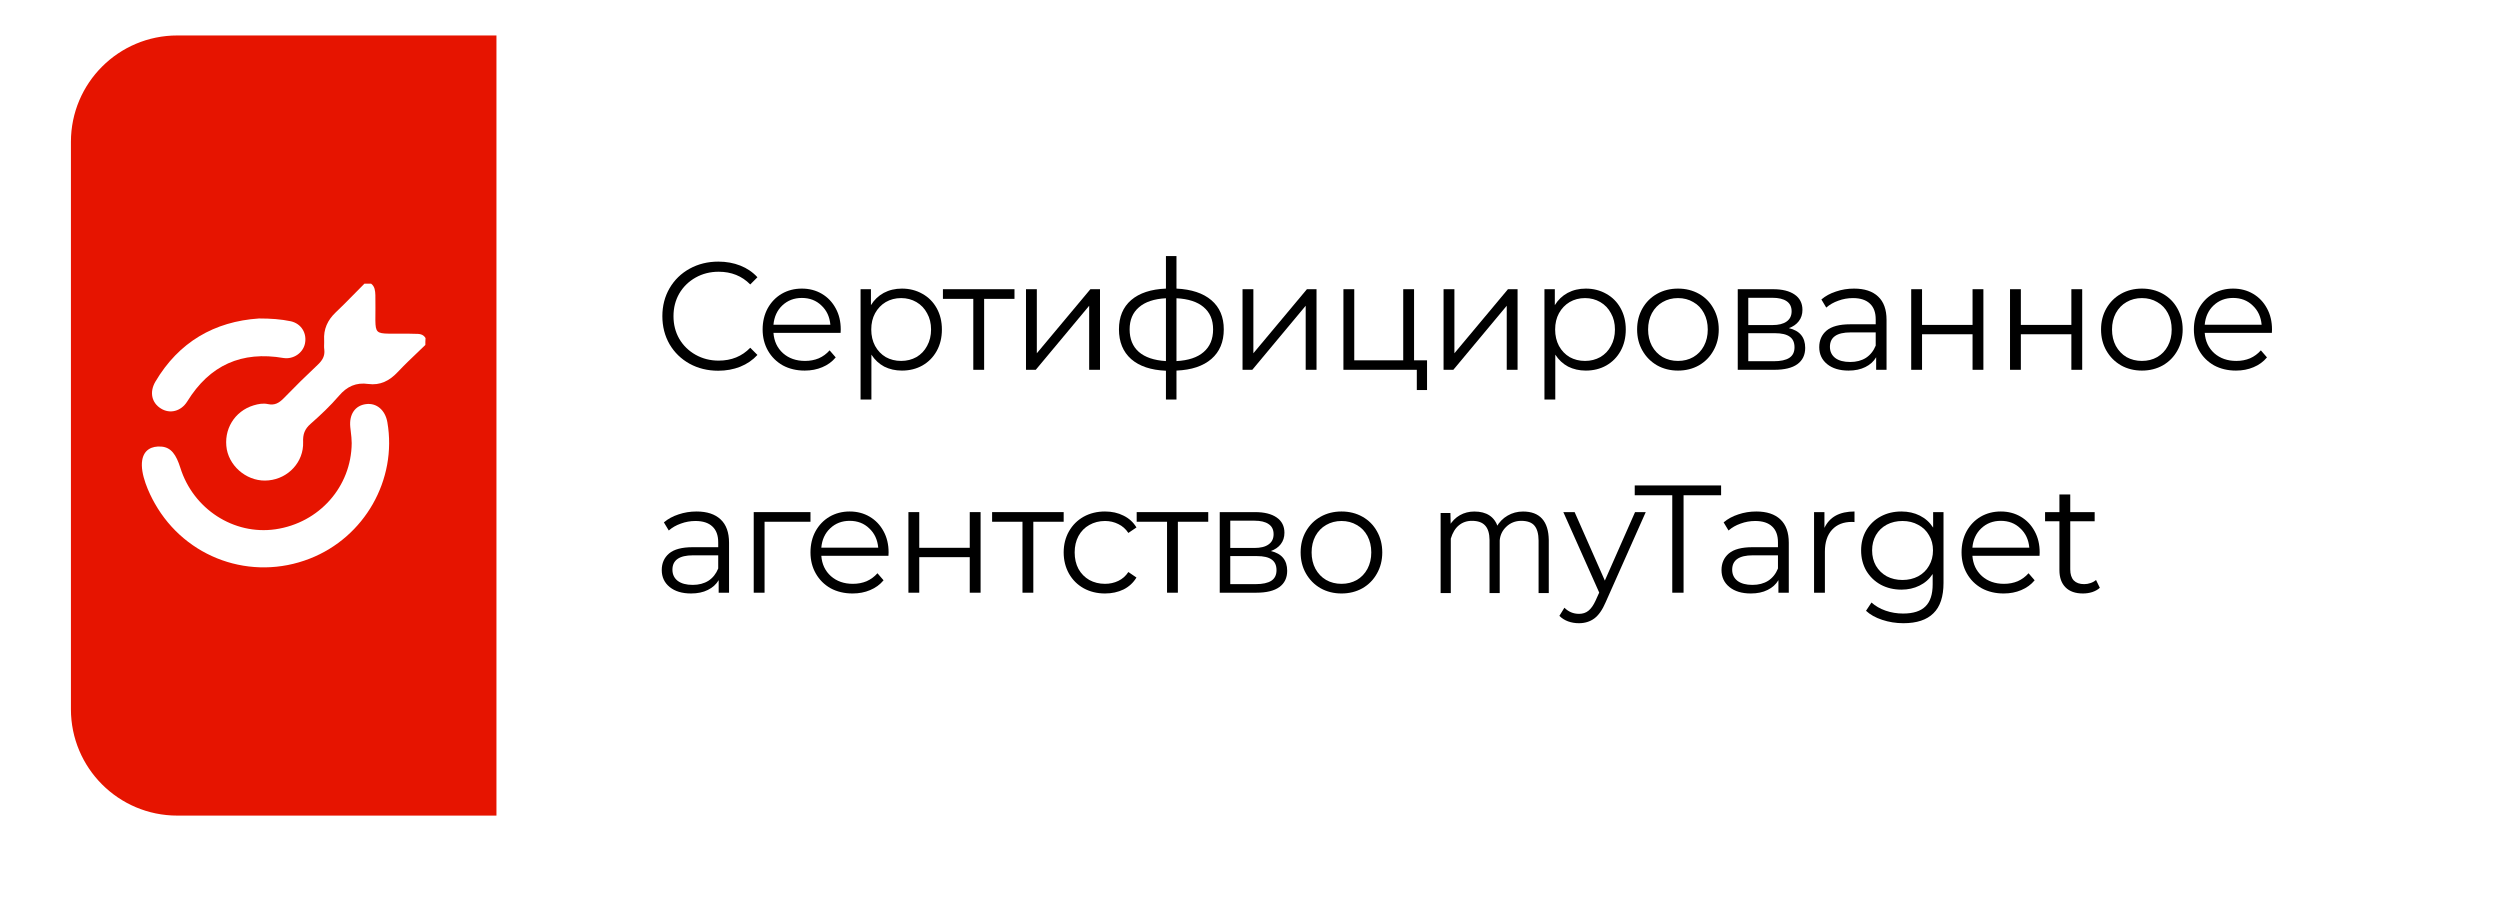 <?xml version="1.0" encoding="UTF-8"?> <svg xmlns="http://www.w3.org/2000/svg" width="141" height="52" viewBox="0 0 141 52" fill="none"> <g filter="url(#filter0_d)"> <rect x="4" y="2" width="133" height="44" rx="6" fill="white"></rect> </g> <path d="M4 8C4 4.686 6.686 2 10 2H28V46H10C6.686 46 4 43.314 4 40V8Z" fill="#E61400"></path> <path d="M40.507 20.909C39.91 20.909 39.371 20.777 38.889 20.512C38.413 20.247 38.037 19.881 37.762 19.414C37.492 18.942 37.357 18.414 37.357 17.832C37.357 17.25 37.492 16.726 37.762 16.259C38.037 15.787 38.416 15.418 38.898 15.153C39.38 14.888 39.919 14.755 40.516 14.755C40.963 14.755 41.376 14.83 41.755 14.98C42.133 15.13 42.455 15.349 42.719 15.637L42.314 16.043C41.844 15.565 41.25 15.326 40.533 15.326C40.057 15.326 39.623 15.435 39.233 15.654C38.843 15.873 38.536 16.173 38.312 16.553C38.094 16.933 37.985 17.36 37.985 17.832C37.985 18.305 38.094 18.731 38.312 19.111C38.536 19.492 38.843 19.791 39.233 20.01C39.623 20.229 40.057 20.339 40.533 20.339C41.256 20.339 41.849 20.097 42.314 19.613L42.719 20.019C42.455 20.307 42.131 20.529 41.746 20.684C41.367 20.834 40.954 20.909 40.507 20.909Z" fill="black"></path> <path d="M47.41 18.774H43.623C43.658 19.247 43.838 19.63 44.165 19.924C44.492 20.212 44.906 20.356 45.405 20.356C45.686 20.356 45.944 20.307 46.179 20.209C46.414 20.105 46.618 19.956 46.79 19.76L47.134 20.157C46.934 20.399 46.681 20.584 46.377 20.71C46.079 20.837 45.749 20.901 45.387 20.901C44.923 20.901 44.51 20.803 44.148 20.607C43.792 20.405 43.514 20.128 43.313 19.777C43.113 19.425 43.012 19.028 43.012 18.584C43.012 18.141 43.107 17.743 43.296 17.392C43.491 17.04 43.755 16.766 44.088 16.57C44.426 16.375 44.805 16.277 45.224 16.277C45.643 16.277 46.019 16.375 46.351 16.57C46.684 16.766 46.945 17.04 47.134 17.392C47.324 17.737 47.418 18.135 47.418 18.584L47.41 18.774ZM45.224 16.804C44.788 16.804 44.421 16.945 44.122 17.227C43.83 17.504 43.663 17.867 43.623 18.316H46.833C46.793 17.867 46.624 17.504 46.325 17.227C46.033 16.945 45.666 16.804 45.224 16.804Z" fill="black"></path> <path d="M50.868 16.277C51.293 16.277 51.677 16.375 52.022 16.57C52.366 16.761 52.636 17.031 52.831 17.383C53.026 17.734 53.123 18.135 53.123 18.584C53.123 19.04 53.026 19.443 52.831 19.794C52.636 20.146 52.366 20.419 52.022 20.615C51.683 20.805 51.299 20.901 50.868 20.901C50.501 20.901 50.169 20.826 49.87 20.676C49.578 20.52 49.337 20.296 49.147 20.002V22.534H48.536V16.311H49.121V17.21C49.305 16.91 49.546 16.68 49.844 16.519C50.148 16.357 50.49 16.277 50.868 16.277ZM50.825 20.356C51.141 20.356 51.428 20.284 51.686 20.14C51.944 19.99 52.145 19.78 52.288 19.509C52.438 19.238 52.512 18.93 52.512 18.584C52.512 18.238 52.438 17.933 52.288 17.668C52.145 17.397 51.944 17.187 51.686 17.037C51.428 16.887 51.141 16.812 50.825 16.812C50.504 16.812 50.214 16.887 49.956 17.037C49.704 17.187 49.503 17.397 49.354 17.668C49.21 17.933 49.139 18.238 49.139 18.584C49.139 18.93 49.21 19.238 49.354 19.509C49.503 19.78 49.704 19.99 49.956 20.14C50.214 20.284 50.504 20.356 50.825 20.356Z" fill="black"></path> <path d="M57.217 16.856H55.505V20.857H54.894V16.856H53.181V16.311H57.217V16.856Z" fill="black"></path> <path d="M57.866 16.311H58.477V19.924L61.498 16.311H62.04V20.857H61.429V17.245L58.417 20.857H57.866V16.311Z" fill="black"></path> <path d="M69.021 18.576C69.021 19.284 68.789 19.84 68.324 20.244C67.859 20.647 67.202 20.866 66.353 20.901V22.534H65.759V20.909C64.916 20.875 64.262 20.656 63.797 20.252C63.338 19.843 63.109 19.284 63.109 18.576C63.109 17.873 63.338 17.322 63.797 16.925C64.262 16.527 64.916 16.311 65.759 16.277V14.444H66.353V16.277C67.202 16.317 67.859 16.536 68.324 16.933C68.789 17.331 69.021 17.878 69.021 18.576ZM63.711 18.576C63.711 19.117 63.883 19.541 64.228 19.846C64.578 20.151 65.088 20.324 65.759 20.365V16.821C65.094 16.856 64.586 17.026 64.236 17.331C63.886 17.631 63.711 18.046 63.711 18.576ZM66.353 20.365C67.025 20.33 67.535 20.16 67.885 19.855C68.241 19.549 68.419 19.123 68.419 18.576C68.419 18.04 68.241 17.622 67.885 17.322C67.535 17.023 67.025 16.856 66.353 16.821V20.365Z" fill="black"></path> <path d="M70.079 16.311H70.69V19.924L73.71 16.311H74.252V20.857H73.641V17.245L70.629 20.857H70.079V16.311Z" fill="black"></path> <path d="M80.485 20.322V21.998H79.908V20.857H75.769V16.311H76.38V20.322H79.142V16.311H79.753V20.322H80.485Z" fill="black"></path> <path d="M81.417 16.311H82.028V19.924L85.049 16.311H85.591V20.857H84.98V17.245L81.968 20.857H81.417V16.311Z" fill="black"></path> <path d="M89.439 16.277C89.864 16.277 90.248 16.375 90.593 16.57C90.937 16.761 91.207 17.031 91.402 17.383C91.597 17.734 91.694 18.135 91.694 18.584C91.694 19.04 91.597 19.443 91.402 19.794C91.207 20.146 90.937 20.419 90.593 20.615C90.254 20.805 89.87 20.901 89.439 20.901C89.072 20.901 88.74 20.826 88.441 20.676C88.149 20.52 87.908 20.296 87.718 20.002V22.534H87.107V16.311H87.692V17.21C87.876 16.91 88.117 16.68 88.415 16.519C88.719 16.357 89.061 16.277 89.439 16.277ZM89.397 20.356C89.712 20.356 89.999 20.284 90.257 20.14C90.515 19.99 90.716 19.78 90.859 19.509C91.009 19.238 91.083 18.93 91.083 18.584C91.083 18.238 91.009 17.933 90.859 17.668C90.716 17.397 90.515 17.187 90.257 17.037C89.999 16.887 89.712 16.812 89.397 16.812C89.075 16.812 88.785 16.887 88.527 17.037C88.275 17.187 88.074 17.397 87.925 17.668C87.781 17.933 87.71 18.238 87.71 18.584C87.71 18.93 87.781 19.238 87.925 19.509C88.074 19.78 88.275 19.99 88.527 20.14C88.785 20.284 89.075 20.356 89.397 20.356Z" fill="black"></path> <path d="M94.64 20.901C94.204 20.901 93.811 20.803 93.461 20.607C93.111 20.405 92.835 20.128 92.635 19.777C92.434 19.425 92.333 19.028 92.333 18.584C92.333 18.141 92.434 17.743 92.635 17.392C92.835 17.04 93.111 16.766 93.461 16.57C93.811 16.375 94.204 16.277 94.64 16.277C95.076 16.277 95.469 16.375 95.819 16.57C96.169 16.766 96.441 17.04 96.636 17.392C96.837 17.743 96.938 18.141 96.938 18.584C96.938 19.028 96.837 19.425 96.636 19.777C96.441 20.128 96.169 20.405 95.819 20.607C95.469 20.803 95.076 20.901 94.64 20.901ZM94.64 20.356C94.961 20.356 95.248 20.284 95.5 20.14C95.759 19.99 95.959 19.78 96.103 19.509C96.246 19.238 96.318 18.93 96.318 18.584C96.318 18.238 96.246 17.93 96.103 17.66C95.959 17.389 95.759 17.181 95.5 17.037C95.248 16.887 94.961 16.812 94.64 16.812C94.319 16.812 94.029 16.887 93.771 17.037C93.518 17.181 93.317 17.389 93.168 17.66C93.025 17.93 92.953 18.238 92.953 18.584C92.953 18.93 93.025 19.238 93.168 19.509C93.317 19.78 93.518 19.99 93.771 20.14C94.029 20.284 94.319 20.356 94.64 20.356Z" fill="black"></path> <path d="M100.892 18.506C101.506 18.651 101.813 19.022 101.813 19.621C101.813 20.019 101.666 20.324 101.374 20.538C101.081 20.751 100.645 20.857 100.066 20.857H98.009V16.311H100.005C100.522 16.311 100.926 16.412 101.219 16.614C101.511 16.815 101.658 17.104 101.658 17.478C101.658 17.726 101.589 17.939 101.451 18.117C101.319 18.29 101.133 18.42 100.892 18.506ZM98.603 18.334H99.962C100.312 18.334 100.579 18.267 100.763 18.135C100.952 18.002 101.047 17.809 101.047 17.556C101.047 17.302 100.952 17.112 100.763 16.985C100.579 16.859 100.312 16.795 99.962 16.795H98.603V18.334ZM100.04 20.373C100.43 20.373 100.722 20.31 100.918 20.183C101.113 20.056 101.21 19.858 101.21 19.587C101.21 19.316 101.121 19.117 100.943 18.991C100.765 18.858 100.484 18.792 100.1 18.792H98.603V20.373H100.04Z" fill="black"></path> <path d="M104.568 16.277C105.158 16.277 105.612 16.426 105.927 16.726C106.243 17.02 106.401 17.458 106.401 18.04V20.857H105.815V20.149C105.678 20.385 105.474 20.569 105.204 20.702C104.94 20.834 104.625 20.901 104.258 20.901C103.753 20.901 103.351 20.779 103.053 20.538C102.755 20.296 102.605 19.976 102.605 19.578C102.605 19.192 102.743 18.881 103.018 18.645C103.3 18.409 103.744 18.29 104.352 18.29H105.79V18.014C105.79 17.622 105.681 17.325 105.463 17.124C105.244 16.916 104.926 16.812 104.507 16.812C104.22 16.812 103.945 16.861 103.681 16.959C103.417 17.052 103.191 17.181 103.001 17.348L102.726 16.89C102.955 16.694 103.231 16.544 103.552 16.441C103.873 16.331 104.212 16.277 104.568 16.277ZM104.352 20.416C104.697 20.416 104.992 20.339 105.239 20.183C105.485 20.022 105.669 19.791 105.79 19.492V18.748H104.37C103.595 18.748 103.208 19.019 103.208 19.561C103.208 19.826 103.308 20.036 103.509 20.192C103.71 20.342 103.991 20.416 104.352 20.416Z" fill="black"></path> <path d="M107.792 16.311H108.403V18.325H111.252V16.311H111.863V20.857H111.252V18.852H108.403V20.857H107.792V16.311Z" fill="black"></path> <path d="M113.365 16.311H113.976V18.325H116.825V16.311H117.436V20.857H116.825V18.852H113.976V20.857H113.365V16.311Z" fill="black"></path> <path d="M120.805 20.901C120.369 20.901 119.976 20.803 119.626 20.607C119.276 20.405 119.001 20.128 118.8 19.777C118.599 19.425 118.499 19.028 118.499 18.584C118.499 18.141 118.599 17.743 118.8 17.392C119.001 17.04 119.276 16.766 119.626 16.57C119.976 16.375 120.369 16.277 120.805 16.277C121.241 16.277 121.634 16.375 121.984 16.57C122.334 16.766 122.607 17.04 122.802 17.392C123.002 17.743 123.103 18.141 123.103 18.584C123.103 19.028 123.002 19.425 122.802 19.777C122.607 20.128 122.334 20.405 121.984 20.607C121.634 20.803 121.241 20.901 120.805 20.901ZM120.805 20.356C121.126 20.356 121.413 20.284 121.666 20.14C121.924 19.99 122.125 19.78 122.268 19.509C122.412 19.238 122.483 18.93 122.483 18.584C122.483 18.238 122.412 17.93 122.268 17.66C122.125 17.389 121.924 17.181 121.666 17.037C121.413 16.887 121.126 16.812 120.805 16.812C120.484 16.812 120.194 16.887 119.936 17.037C119.683 17.181 119.483 17.389 119.333 17.66C119.19 17.93 119.118 18.238 119.118 18.584C119.118 18.93 119.19 19.238 119.333 19.509C119.483 19.78 119.683 19.99 119.936 20.14C120.194 20.284 120.484 20.356 120.805 20.356Z" fill="black"></path> <path d="M128.133 18.774H124.346C124.381 19.247 124.561 19.63 124.888 19.924C125.215 20.212 125.628 20.356 126.128 20.356C126.409 20.356 126.667 20.307 126.902 20.209C127.137 20.105 127.341 19.956 127.513 19.76L127.857 20.157C127.657 20.399 127.404 20.584 127.1 20.71C126.802 20.837 126.472 20.901 126.11 20.901C125.646 20.901 125.233 20.803 124.871 20.607C124.515 20.405 124.237 20.128 124.036 19.777C123.836 19.425 123.735 19.028 123.735 18.584C123.735 18.141 123.83 17.743 124.019 17.392C124.214 17.04 124.478 16.766 124.811 16.57C125.149 16.375 125.528 16.277 125.947 16.277C126.366 16.277 126.741 16.375 127.074 16.57C127.407 16.766 127.668 17.04 127.857 17.392C128.047 17.737 128.141 18.135 128.141 18.584L128.133 18.774ZM125.947 16.804C125.511 16.804 125.144 16.945 124.845 17.227C124.553 17.504 124.386 17.867 124.346 18.316H127.556C127.516 17.867 127.347 17.504 127.048 17.227C126.756 16.945 126.389 16.804 125.947 16.804Z" fill="black"></path> <path d="M39.285 28.848C39.876 28.848 40.329 28.998 40.645 29.297C40.96 29.591 41.118 30.029 41.118 30.611V33.429H40.533V32.72C40.395 32.956 40.191 33.141 39.922 33.273C39.658 33.406 39.342 33.472 38.975 33.472C38.47 33.472 38.069 33.351 37.77 33.109C37.472 32.867 37.323 32.547 37.323 32.15C37.323 31.764 37.46 31.452 37.736 31.216C38.017 30.98 38.462 30.862 39.07 30.862H40.507V30.585C40.507 30.194 40.398 29.897 40.18 29.695C39.962 29.488 39.644 29.384 39.225 29.384C38.938 29.384 38.662 29.433 38.398 29.531C38.135 29.623 37.908 29.753 37.719 29.92L37.443 29.462C37.673 29.266 37.948 29.116 38.269 29.012C38.591 28.903 38.929 28.848 39.285 28.848ZM39.07 32.988C39.414 32.988 39.709 32.91 39.956 32.755C40.203 32.593 40.386 32.363 40.507 32.063V31.32H39.087C38.312 31.32 37.925 31.591 37.925 32.132C37.925 32.397 38.026 32.608 38.226 32.763C38.427 32.913 38.708 32.988 39.07 32.988Z" fill="black"></path> <path d="M45.711 29.427H43.121V33.429H42.51V28.883H45.711V29.427Z" fill="black"></path> <path d="M50.108 31.346H46.322C46.356 31.818 46.537 32.202 46.864 32.495C47.191 32.783 47.604 32.928 48.103 32.928C48.384 32.928 48.642 32.879 48.877 32.781C49.113 32.677 49.316 32.527 49.489 32.331L49.833 32.729C49.632 32.971 49.38 33.155 49.075 33.282C48.777 33.409 48.447 33.472 48.086 33.472C47.621 33.472 47.208 33.374 46.846 33.178C46.491 32.977 46.213 32.7 46.012 32.348C45.811 31.997 45.711 31.599 45.711 31.156C45.711 30.712 45.805 30.314 45.995 29.963C46.19 29.611 46.453 29.338 46.786 29.142C47.125 28.946 47.503 28.848 47.922 28.848C48.341 28.848 48.717 28.946 49.05 29.142C49.382 29.338 49.643 29.611 49.833 29.963C50.022 30.309 50.117 30.706 50.117 31.156L50.108 31.346ZM47.922 29.375C47.486 29.375 47.119 29.516 46.821 29.799C46.528 30.075 46.362 30.438 46.322 30.888H49.532C49.491 30.438 49.322 30.075 49.024 29.799C48.731 29.516 48.364 29.375 47.922 29.375Z" fill="black"></path> <path d="M51.235 28.883H51.846V30.896H54.694V28.883H55.305V33.429H54.694V31.424H51.846V33.429H51.235V28.883Z" fill="black"></path> <path d="M59.991 29.427H58.279V33.429H57.668V29.427H55.955V28.883H59.991V29.427Z" fill="black"></path> <path d="M62.323 33.472C61.876 33.472 61.474 33.374 61.118 33.178C60.769 32.982 60.493 32.709 60.292 32.357C60.092 32 59.991 31.599 59.991 31.156C59.991 30.712 60.092 30.314 60.292 29.963C60.493 29.611 60.769 29.338 61.118 29.142C61.474 28.946 61.876 28.848 62.323 28.848C62.713 28.848 63.06 28.926 63.365 29.081C63.674 29.231 63.918 29.453 64.096 29.747L63.64 30.058C63.491 29.833 63.301 29.666 63.072 29.557C62.843 29.442 62.593 29.384 62.323 29.384C61.996 29.384 61.701 29.459 61.437 29.609C61.179 29.753 60.975 29.96 60.826 30.231C60.682 30.502 60.611 30.81 60.611 31.156C60.611 31.507 60.682 31.818 60.826 32.089C60.975 32.354 61.179 32.562 61.437 32.711C61.701 32.855 61.996 32.928 62.323 32.928C62.593 32.928 62.843 32.873 63.072 32.763C63.301 32.654 63.491 32.487 63.64 32.262L64.096 32.573C63.918 32.867 63.674 33.092 63.365 33.247C63.055 33.397 62.708 33.472 62.323 33.472Z" fill="black"></path> <path d="M68.145 29.427H66.432V33.429H65.821V29.427H64.109V28.883H68.145V29.427Z" fill="black"></path> <path d="M71.676 31.078C72.29 31.222 72.597 31.594 72.597 32.193C72.597 32.59 72.451 32.896 72.158 33.109C71.866 33.322 71.43 33.429 70.85 33.429H68.793V28.883H70.79C71.306 28.883 71.711 28.983 72.003 29.185C72.296 29.387 72.442 29.675 72.442 30.049C72.442 30.297 72.373 30.51 72.236 30.689C72.104 30.862 71.917 30.991 71.676 31.078ZM69.387 30.905H70.747C71.097 30.905 71.364 30.839 71.547 30.706C71.737 30.574 71.831 30.381 71.831 30.127C71.831 29.874 71.737 29.683 71.547 29.557C71.364 29.43 71.097 29.367 70.747 29.367H69.387V30.905ZM70.824 32.945C71.215 32.945 71.507 32.881 71.702 32.755C71.897 32.628 71.995 32.429 71.995 32.158C71.995 31.887 71.906 31.689 71.728 31.562C71.55 31.429 71.269 31.363 70.885 31.363H69.387V32.945H70.824Z" fill="black"></path> <path d="M75.662 33.472C75.226 33.472 74.833 33.374 74.483 33.178C74.133 32.977 73.858 32.7 73.657 32.348C73.456 31.997 73.356 31.599 73.356 31.156C73.356 30.712 73.456 30.314 73.657 29.963C73.858 29.611 74.133 29.338 74.483 29.142C74.833 28.946 75.226 28.848 75.662 28.848C76.098 28.848 76.491 28.946 76.841 29.142C77.191 29.338 77.463 29.611 77.659 29.963C77.859 30.314 77.96 30.712 77.96 31.156C77.96 31.599 77.859 31.997 77.659 32.348C77.463 32.7 77.191 32.977 76.841 33.178C76.491 33.374 76.098 33.472 75.662 33.472ZM75.662 32.928C75.983 32.928 76.27 32.855 76.522 32.711C76.781 32.562 76.981 32.351 77.125 32.081C77.268 31.81 77.34 31.501 77.34 31.156C77.34 30.81 77.268 30.502 77.125 30.231C76.981 29.96 76.781 29.753 76.522 29.609C76.27 29.459 75.983 29.384 75.662 29.384C75.341 29.384 75.051 29.459 74.793 29.609C74.54 29.753 74.34 29.96 74.19 30.231C74.047 30.502 73.975 30.81 73.975 31.156C73.975 31.501 74.047 31.81 74.19 32.081C74.34 32.351 74.54 32.562 74.793 32.711C75.051 32.855 75.341 32.928 75.662 32.928Z" fill="black"></path> <path d="M92.82 28.883L90.556 33.973C90.373 34.4 90.16 34.702 89.919 34.881C89.678 35.059 89.389 35.149 89.05 35.149C88.832 35.149 88.629 35.114 88.439 35.045C88.25 34.976 88.086 34.872 87.949 34.734L88.233 34.276C88.462 34.506 88.738 34.621 89.059 34.621C89.265 34.621 89.44 34.564 89.584 34.449C89.733 34.333 89.871 34.138 89.997 33.861L90.195 33.42L88.172 28.883H88.809L90.513 32.746L92.217 28.883H92.82Z" fill="black"></path> <path d="M94.316 27.932H92.199V27.379H97.07V27.932H94.953V33.429H94.316V27.932Z" fill="black"></path> <path d="M99.055 28.848C99.646 28.848 100.099 28.998 100.415 29.297C100.73 29.591 100.888 30.029 100.888 30.611V33.429H100.303V32.72C100.165 32.956 99.962 33.141 99.692 33.273C99.428 33.406 99.113 33.472 98.745 33.472C98.24 33.472 97.839 33.351 97.54 33.109C97.242 32.867 97.093 32.547 97.093 32.15C97.093 31.764 97.231 31.452 97.506 31.216C97.787 30.98 98.232 30.862 98.84 30.862H100.277V30.585C100.277 30.194 100.168 29.897 99.95 29.695C99.732 29.488 99.414 29.384 98.995 29.384C98.708 29.384 98.433 29.433 98.169 29.531C97.905 29.623 97.678 29.753 97.489 29.92L97.213 29.462C97.443 29.266 97.718 29.116 98.04 29.012C98.361 28.903 98.7 28.848 99.055 28.848ZM98.84 32.988C99.184 32.988 99.48 32.91 99.726 32.755C99.973 32.593 100.157 32.363 100.277 32.063V31.32H98.857C98.083 31.32 97.695 31.591 97.695 32.132C97.695 32.397 97.796 32.608 97.997 32.763C98.198 32.913 98.479 32.988 98.84 32.988Z" fill="black"></path> <path d="M102.898 29.773C103.042 29.468 103.254 29.237 103.535 29.081C103.822 28.926 104.175 28.848 104.594 28.848V29.444L104.447 29.436C103.971 29.436 103.598 29.583 103.329 29.877C103.059 30.17 102.924 30.582 102.924 31.113V33.429H102.313V28.883H102.898V29.773Z" fill="black"></path> <path d="M109.614 28.883V32.876C109.614 33.648 109.425 34.218 109.046 34.587C108.673 34.961 108.108 35.149 107.351 35.149C106.932 35.149 106.533 35.085 106.155 34.959C105.782 34.837 105.478 34.668 105.243 34.449L105.552 33.982C105.77 34.178 106.034 34.331 106.344 34.44C106.66 34.55 106.99 34.604 107.334 34.604C107.908 34.604 108.329 34.469 108.599 34.198C108.868 33.933 109.003 33.518 109.003 32.953V32.374C108.814 32.662 108.564 32.881 108.255 33.031C107.951 33.181 107.612 33.256 107.239 33.256C106.815 33.256 106.427 33.164 106.077 32.979C105.733 32.789 105.461 32.527 105.26 32.193C105.065 31.853 104.967 31.47 104.967 31.043C104.967 30.617 105.065 30.237 105.26 29.902C105.461 29.568 105.733 29.309 106.077 29.125C106.422 28.94 106.809 28.848 107.239 28.848C107.624 28.848 107.971 28.926 108.28 29.081C108.59 29.237 108.84 29.462 109.029 29.756V28.883H109.614ZM107.299 32.711C107.626 32.711 107.922 32.642 108.186 32.504C108.45 32.36 108.653 32.161 108.797 31.908C108.946 31.654 109.021 31.366 109.021 31.043C109.021 30.721 108.946 30.436 108.797 30.188C108.653 29.934 108.45 29.738 108.186 29.6C107.928 29.456 107.632 29.384 107.299 29.384C106.972 29.384 106.677 29.453 106.413 29.591C106.155 29.73 105.951 29.925 105.802 30.179C105.659 30.433 105.587 30.721 105.587 31.043C105.587 31.366 105.659 31.654 105.802 31.908C105.951 32.161 106.155 32.36 106.413 32.504C106.677 32.642 106.972 32.711 107.299 32.711Z" fill="black"></path> <path d="M115.03 31.346H111.243C111.278 31.818 111.458 32.202 111.785 32.495C112.112 32.783 112.525 32.928 113.025 32.928C113.306 32.928 113.564 32.879 113.799 32.781C114.034 32.677 114.238 32.527 114.41 32.331L114.754 32.729C114.554 32.971 114.301 33.155 113.997 33.282C113.699 33.409 113.369 33.472 113.007 33.472C112.543 33.472 112.13 33.374 111.768 33.178C111.412 32.977 111.134 32.7 110.933 32.348C110.733 31.997 110.632 31.599 110.632 31.156C110.632 30.712 110.727 30.314 110.916 29.963C111.111 29.611 111.375 29.338 111.708 29.142C112.046 28.946 112.425 28.848 112.844 28.848C113.263 28.848 113.639 28.946 113.971 29.142C114.304 29.338 114.565 29.611 114.754 29.963C114.944 30.309 115.038 30.706 115.038 31.156L115.03 31.346ZM112.844 29.375C112.408 29.375 112.041 29.516 111.742 29.799C111.45 30.075 111.283 30.438 111.243 30.888H114.453C114.413 30.438 114.244 30.075 113.945 29.799C113.653 29.516 113.286 29.375 112.844 29.375Z" fill="black"></path> <path d="M118.431 33.152C118.316 33.256 118.173 33.337 118.001 33.394C117.835 33.446 117.66 33.472 117.476 33.472C117.051 33.472 116.724 33.357 116.495 33.126C116.265 32.896 116.151 32.57 116.151 32.15V29.401H115.342V28.883H116.151V27.889H116.762V28.883H118.139V29.401H116.762V32.115C116.762 32.386 116.828 32.593 116.96 32.737C117.097 32.876 117.292 32.945 117.545 32.945C117.671 32.945 117.791 32.925 117.906 32.884C118.027 32.844 118.13 32.786 118.216 32.711L118.431 33.152Z" fill="black"></path> <path d="M81.755 28.982L81.771 29.7C81.929 29.433 82.127 29.233 82.364 29.1C82.601 28.967 82.865 28.9 83.154 28.9C83.829 28.9 84.257 29.186 84.439 29.757C84.592 29.483 84.796 29.271 85.052 29.125C85.307 28.975 85.589 28.9 85.898 28.9C86.815 28.9 87.282 29.417 87.301 30.452V33.4H86.826V30.488C86.824 30.094 86.741 29.801 86.578 29.61C86.417 29.42 86.153 29.325 85.787 29.325C85.447 29.33 85.16 29.444 84.925 29.668C84.691 29.888 84.56 30.158 84.534 30.476V33.4H84.06V30.452C84.057 30.073 83.97 29.791 83.799 29.606C83.63 29.419 83.369 29.325 83.016 29.325C82.718 29.325 82.463 29.413 82.249 29.59C82.036 29.764 81.878 30.024 81.775 30.37V33.4H81.301V28.982H81.755Z" fill="black" stroke="black" stroke-width="0.1"></path> <path d="M23.867 19.573C23.79 19.647 23.714 19.72 23.637 19.793C23.225 20.186 22.813 20.578 22.426 20.989C21.968 21.477 21.44 21.746 20.772 21.656C20.085 21.557 19.567 21.796 19.118 22.323C18.63 22.891 18.082 23.409 17.515 23.907C17.186 24.195 17.076 24.494 17.096 24.932C17.136 26.048 16.269 26.984 15.153 27.093C14.057 27.213 13.002 26.416 12.792 25.351C12.593 24.235 13.221 23.19 14.307 22.861C14.575 22.781 14.845 22.732 15.114 22.791C15.492 22.871 15.731 22.732 15.99 22.473C16.618 21.825 17.275 21.178 17.933 20.561C18.182 20.322 18.331 20.083 18.291 19.724C18.279 19.651 18.277 19.574 18.278 19.497C18.28 19.395 18.287 19.293 18.282 19.197C18.242 18.569 18.471 18.061 18.929 17.623C19.087 17.474 19.242 17.323 19.395 17.17C19.64 16.927 19.881 16.681 20.122 16.436C20.265 16.29 20.409 16.144 20.553 16H20.932C21.141 16.159 21.161 16.398 21.171 16.647C21.181 17.125 21.171 17.603 21.171 18.081C21.181 18.729 21.26 18.808 21.928 18.818C22.138 18.823 22.347 18.821 22.555 18.82L22.68 18.819C22.923 18.818 23.166 18.818 23.412 18.828C23.631 18.828 23.86 18.828 24 19.067C23.99 19.197 23.99 19.336 23.99 19.456L23.867 19.573Z" fill="white"></path> <path d="M14.605 17.962C15.273 17.962 15.841 18.002 16.409 18.121C17.006 18.261 17.325 18.808 17.196 19.396C17.076 19.914 16.548 20.272 16 20.193C13.629 19.784 11.826 20.591 10.561 22.642C10.212 23.2 9.584 23.359 9.076 23.041C8.558 22.722 8.419 22.124 8.757 21.537C10.082 19.286 12.095 18.131 14.605 17.962Z" fill="white"></path> <path d="M17.475 31.505C14.177 32.799 10.471 31.485 8.728 28.388C8.411 27.831 7.89 26.724 8.021 25.953C8.119 25.37 8.554 25.145 9.101 25.188C9.656 25.231 9.938 25.648 10.172 26.386C10.899 28.707 13.181 30.19 15.532 29.852C18.003 29.493 19.816 27.452 19.836 24.992C19.836 24.776 19.81 24.556 19.784 24.337C19.774 24.253 19.764 24.169 19.756 24.086C19.686 23.369 20.025 22.871 20.643 22.792C21.24 22.712 21.729 23.13 21.848 23.817C22.406 27.053 20.563 30.3 17.475 31.505Z" fill="white"></path> <defs> <filter id="filter0_d" x="0" y="0" width="141" height="52" filterUnits="userSpaceOnUse" color-interpolation-filters="sRGB"> <feFlood flood-opacity="0" result="BackgroundImageFix"></feFlood> <feColorMatrix in="SourceAlpha" type="matrix" values="0 0 0 0 0 0 0 0 0 0 0 0 0 0 0 0 0 0 127 0" result="hardAlpha"></feColorMatrix> <feOffset dy="2"></feOffset> <feGaussianBlur stdDeviation="2"></feGaussianBlur> <feComposite in2="hardAlpha" operator="out"></feComposite> <feColorMatrix type="matrix" values="0 0 0 0 0 0 0 0 0 0 0 0 0 0 0 0 0 0 0.04 0"></feColorMatrix> <feBlend mode="normal" in2="BackgroundImageFix" result="effect1_dropShadow"></feBlend> <feBlend mode="normal" in="SourceGraphic" in2="effect1_dropShadow" result="shape"></feBlend> </filter> </defs> </svg> 
